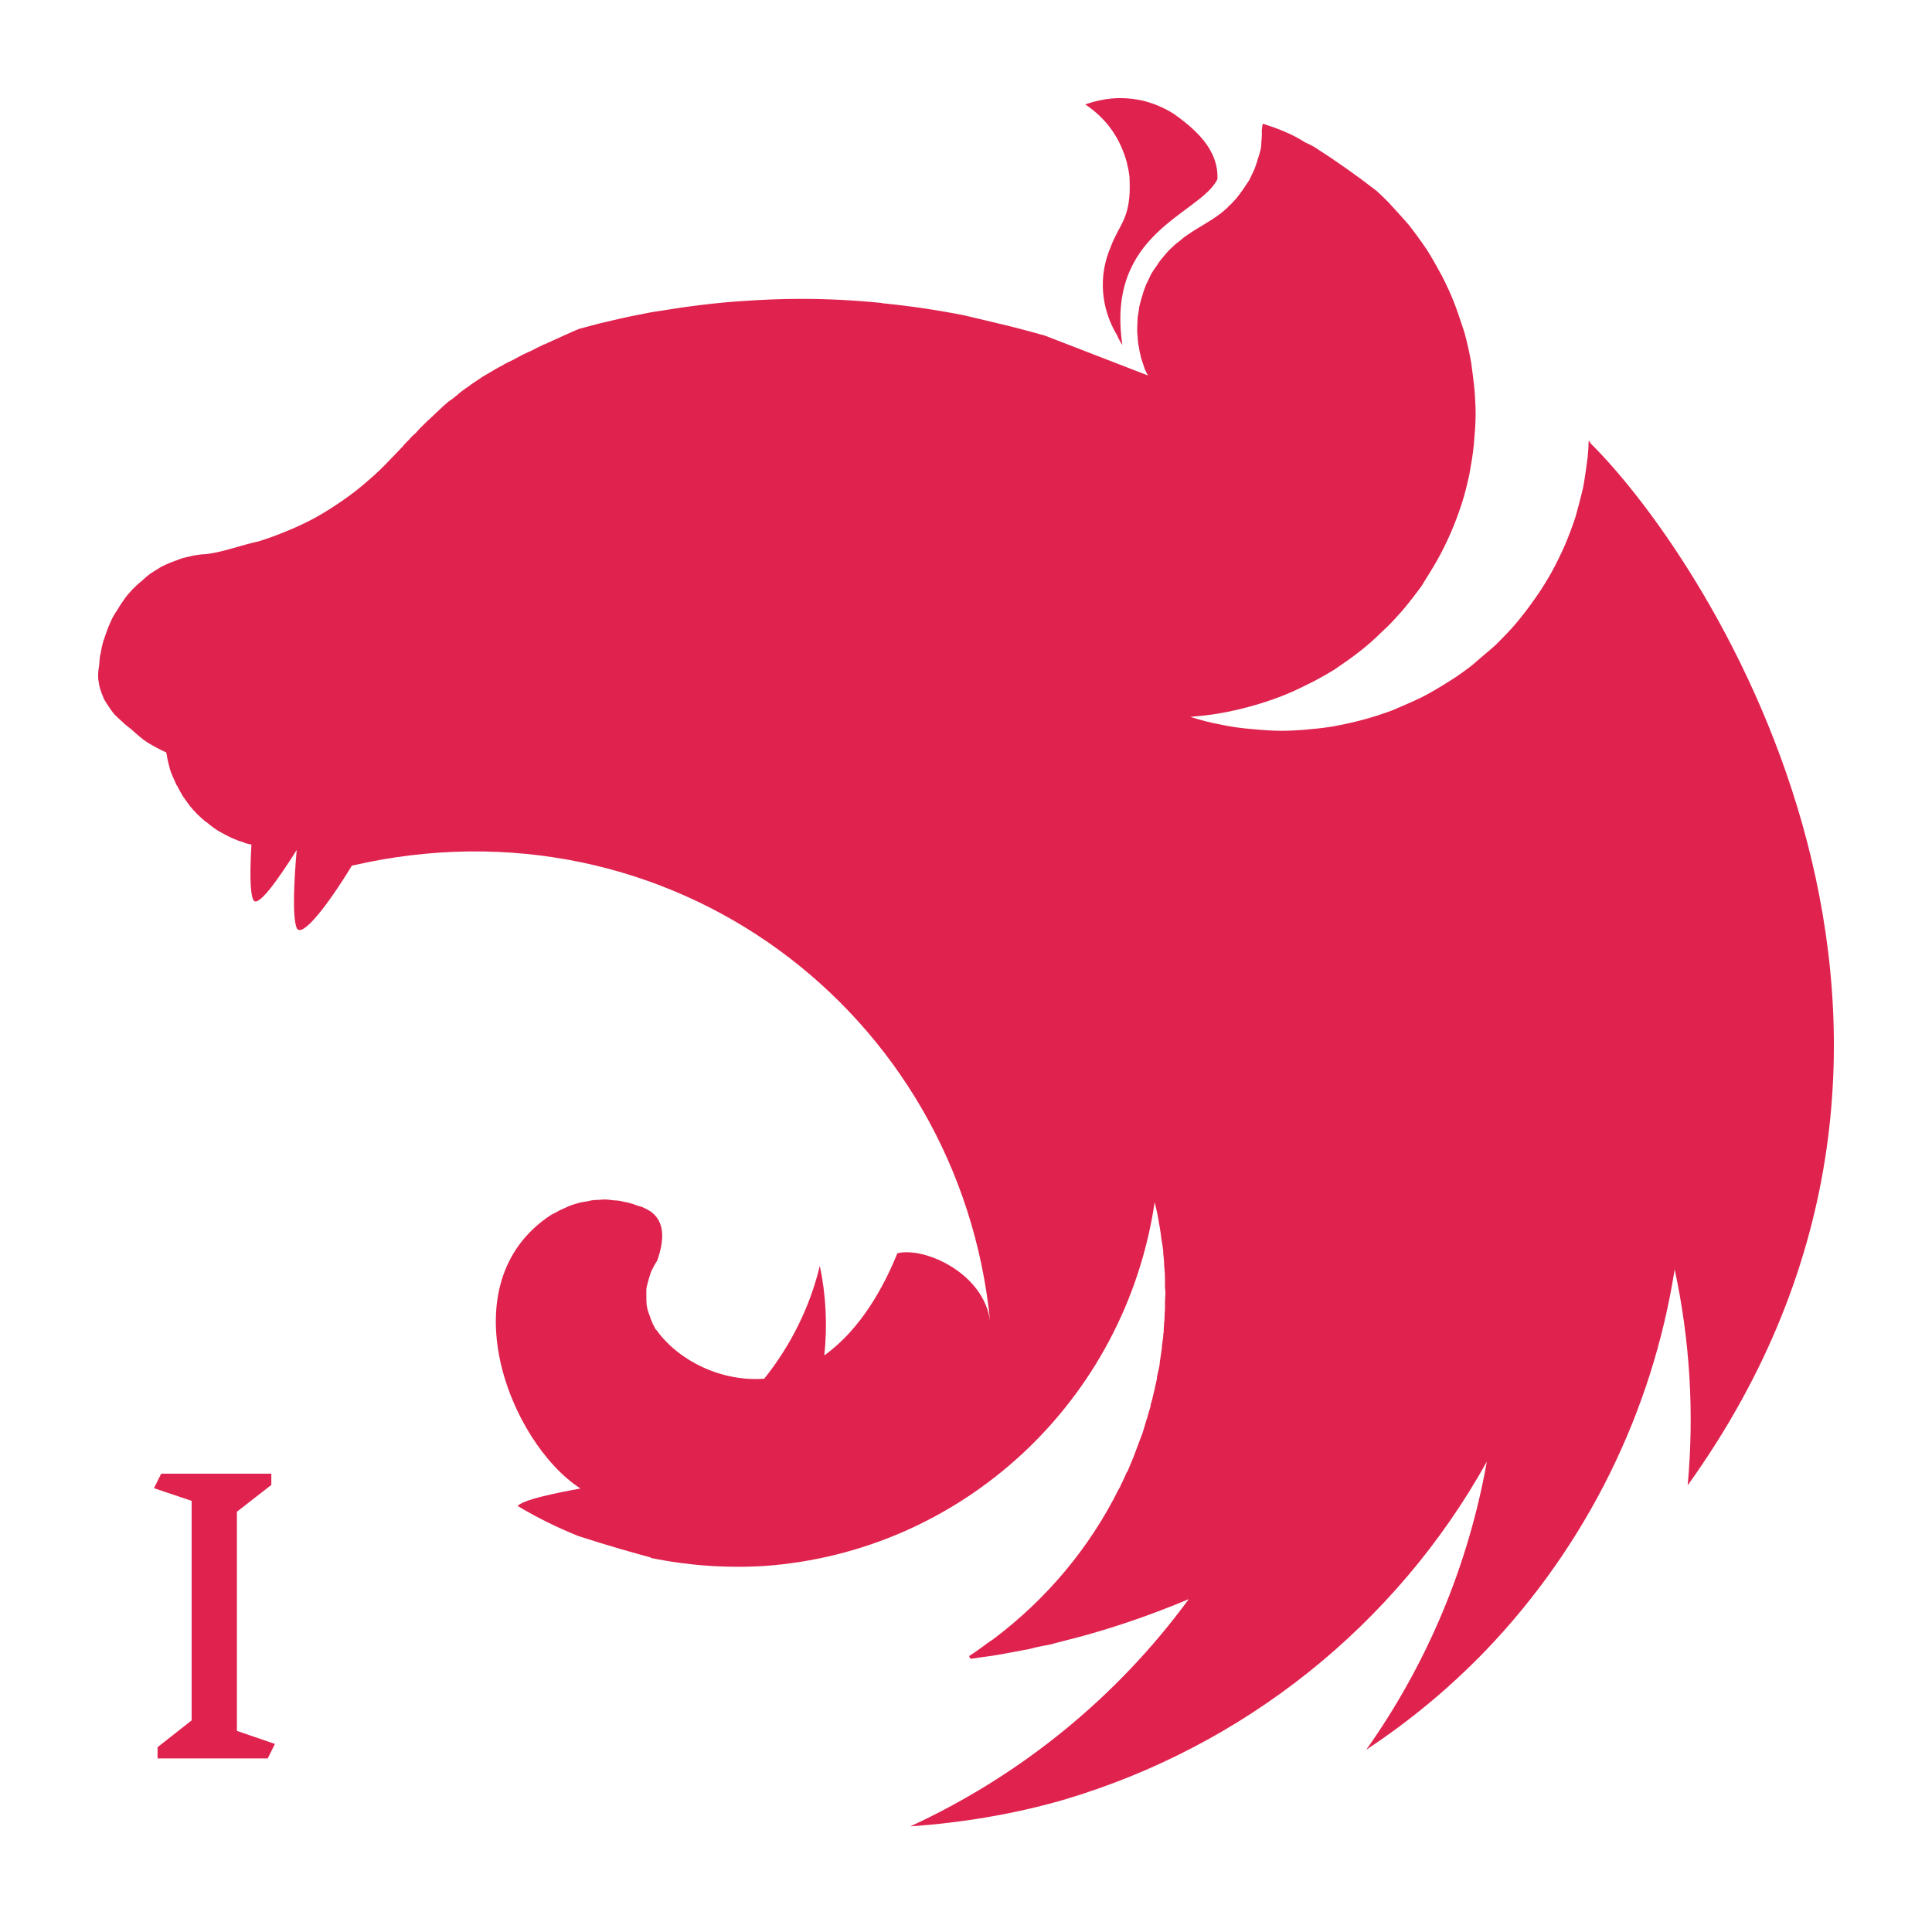<svg width="256" height="256" viewBox="0 0 256 256" fill="none" xmlns="http://www.w3.org/2000/svg">
<g clip-path="url(#clip0_2602_403)">
<path fill-rule="evenodd" clip-rule="evenodd" d="M148.426 13C146.764 13 145.219 13.357 143.794 13.832C146.823 15.85 148.486 18.522 149.318 21.549C149.378 21.966 149.496 22.262 149.555 22.678C149.615 23.034 149.675 23.39 149.675 23.746C149.912 28.971 148.308 29.624 147.179 32.712C145.456 36.69 145.932 40.965 148.011 44.408C148.189 44.824 148.426 45.299 148.724 45.714C146.467 30.693 159 28.437 161.316 23.746C161.495 19.649 158.108 16.919 155.436 15.019C152.881 13.475 150.564 13 148.426 13V13ZM167.316 16.384C167.077 17.75 167.256 17.394 167.196 18.106C167.137 18.581 167.137 19.174 167.078 19.649C166.959 20.124 166.841 20.599 166.662 21.074C166.543 21.549 166.365 22.024 166.187 22.5C165.949 22.974 165.772 23.391 165.534 23.865C165.355 24.103 165.237 24.34 165.058 24.578L164.702 25.112C164.405 25.528 164.108 25.943 163.811 26.3C163.454 26.656 163.158 27.071 162.742 27.368V27.428C162.385 27.725 162.03 28.08 161.613 28.378C160.366 29.327 158.94 30.04 157.633 30.93C157.218 31.227 156.802 31.465 156.445 31.822C156.03 32.118 155.673 32.415 155.318 32.771C154.901 33.127 154.604 33.484 154.248 33.899C153.951 34.255 153.595 34.671 153.357 35.087C153.06 35.502 152.763 35.918 152.525 36.334C152.288 36.809 152.11 37.224 151.872 37.699C151.694 38.174 151.516 38.59 151.397 39.065C151.239 39.554 151.1 40.049 150.981 40.549C150.922 40.786 150.922 41.083 150.862 41.321C150.803 41.558 150.802 41.796 150.744 42.033C150.744 42.508 150.684 43.043 150.684 43.518C150.684 43.873 150.684 44.23 150.744 44.587C150.744 45.062 150.803 45.537 150.922 46.07C150.982 46.545 151.1 47.02 151.219 47.495C151.397 47.971 151.516 48.446 151.694 48.92C151.814 49.217 151.991 49.514 152.11 49.752L138.449 44.467C136.132 43.815 133.875 43.22 131.558 42.686L127.816 41.795C124.242 41.083 120.634 40.548 117.007 40.193C116.887 40.193 116.827 40.133 116.709 40.133C113.145 39.777 109.64 39.599 106.076 39.599C103.463 39.599 100.85 39.718 98.296 39.896C94.672 40.133 91.049 40.608 87.426 41.202C86.534 41.321 85.643 41.498 84.753 41.677C82.911 42.033 81.13 42.449 79.407 42.865L76.734 43.577C75.842 43.933 75.011 44.349 74.18 44.705L72.22 45.596C72.1 45.655 71.982 45.655 71.923 45.714C71.329 46.011 70.794 46.249 70.259 46.545C70.082 46.605 69.962 46.665 69.844 46.724C69.191 47.02 68.538 47.376 68.003 47.674C67.587 47.852 67.171 48.089 66.815 48.267C66.637 48.387 66.399 48.505 66.28 48.564C65.745 48.861 65.211 49.158 64.736 49.455C64.201 49.751 63.726 50.049 63.31 50.346C62.895 50.642 62.478 50.879 62.123 51.176C62.063 51.236 62.003 51.236 61.944 51.296C61.588 51.533 61.172 51.829 60.815 52.126L60.696 52.246L59.806 52.958C59.687 53.017 59.567 53.136 59.45 53.195C59.153 53.433 58.856 53.73 58.558 53.967C58.499 54.086 58.38 54.145 58.321 54.205C57.964 54.561 57.608 54.857 57.252 55.213C57.192 55.213 57.192 55.273 57.132 55.333C56.776 55.63 56.42 55.985 56.063 56.342C56.004 56.401 56.004 56.461 55.945 56.461C55.633 56.763 55.336 57.08 55.054 57.41C54.934 57.53 54.757 57.648 54.639 57.767C54.342 58.123 53.985 58.479 53.628 58.835C53.569 58.955 53.45 59.014 53.391 59.132C52.916 59.607 52.499 60.082 52.024 60.557L51.847 60.735C50.896 61.744 49.886 62.754 48.817 63.644C47.764 64.584 46.653 65.456 45.491 66.256C44.339 67.064 43.15 67.817 41.927 68.513C40.715 69.178 39.465 69.773 38.185 70.295C36.922 70.831 35.633 71.306 34.324 71.719C31.83 72.254 29.275 73.262 27.077 73.441C26.602 73.441 26.068 73.56 25.593 73.619C25.058 73.738 24.583 73.857 24.108 73.975L22.683 74.51C22.207 74.687 21.731 74.925 21.256 75.162C20.841 75.459 20.366 75.697 19.95 75.994C19.534 76.291 19.118 76.646 18.762 77.004C18.346 77.3 17.93 77.716 17.574 78.072C17.217 78.487 16.861 78.844 16.564 79.259C16.267 79.734 15.911 80.15 15.673 80.625C15.376 81.041 15.079 81.516 14.842 81.991C14.603 82.525 14.367 83 14.188 83.534C14.001 84.046 13.823 84.56 13.653 85.078C13.535 85.553 13.416 86.028 13.357 86.502C13.357 86.563 13.297 86.622 13.297 86.681C13.178 87.215 13.178 87.928 13.119 88.284C13.06 88.7 13 89.056 13 89.472C13 89.709 13 90.006 13.06 90.244C13.12 90.659 13.179 91.015 13.298 91.372C13.416 91.727 13.535 92.084 13.713 92.44V92.499C13.892 92.856 14.129 93.212 14.366 93.569C14.605 93.924 14.842 94.281 15.138 94.637C15.436 94.934 15.793 95.29 16.149 95.587C16.505 95.943 16.861 96.24 17.277 96.537C18.703 97.784 19.059 98.2 20.901 99.15C21.197 99.328 21.494 99.446 21.851 99.624C21.911 99.624 21.97 99.683 22.029 99.683C22.029 99.803 22.029 99.862 22.088 99.981C22.148 100.456 22.266 100.931 22.386 101.405C22.499 101.894 22.658 102.371 22.86 102.83C23.038 103.187 23.158 103.543 23.335 103.9C23.395 104.018 23.455 104.137 23.514 104.196C23.752 104.671 23.989 105.087 24.227 105.502L25.118 106.749C25.415 107.105 25.77 107.521 26.128 107.877C26.484 108.234 26.84 108.53 27.256 108.887C27.256 108.887 27.316 108.946 27.375 108.946C27.731 109.243 28.088 109.54 28.444 109.777C28.86 110.074 29.275 110.312 29.75 110.549C30.167 110.787 30.642 111.024 31.117 111.201C31.473 111.381 31.889 111.499 32.305 111.618C32.365 111.677 32.423 111.677 32.542 111.737C32.781 111.796 33.077 111.856 33.314 111.914C33.137 115.121 33.077 118.148 33.553 119.217C34.086 120.405 36.7 116.783 39.314 112.627C38.957 116.723 38.72 121.533 39.314 122.957C39.967 124.442 43.531 119.811 46.619 114.705C88.733 104.968 127.164 134.061 131.203 175.146C130.43 168.734 122.53 165.172 118.907 166.062C117.125 170.456 114.095 176.096 109.225 179.6C109.65 175.635 109.45 171.628 108.631 167.725C107.325 173.187 104.77 178.293 101.265 182.687C95.623 183.102 89.981 180.371 87.011 176.274C86.772 176.096 86.714 175.741 86.535 175.502C86.357 175.087 86.179 174.671 86.06 174.256C85.887 173.858 85.767 173.439 85.704 173.009C85.644 172.593 85.644 172.178 85.644 171.703V170.811C85.704 170.396 85.822 169.981 85.941 169.565C86.06 169.149 86.179 168.734 86.357 168.319C86.594 167.902 86.772 167.487 87.069 167.072C88.08 164.222 88.08 161.906 86.239 160.541C85.882 160.308 85.504 160.109 85.11 159.947C84.872 159.888 84.575 159.769 84.338 159.709C84.159 159.65 84.041 159.59 83.862 159.531C83.446 159.412 83.031 159.293 82.615 159.234C82.21 159.117 81.79 159.057 81.368 159.056C80.951 158.996 80.476 158.937 80.061 158.937C79.764 158.937 79.467 158.997 79.169 158.997C78.695 158.997 78.279 159.056 77.864 159.175C77.447 159.234 77.032 159.294 76.615 159.413C76.2 159.532 75.784 159.651 75.368 159.828C74.953 160.006 74.596 160.184 74.18 160.363C73.824 160.541 73.467 160.778 73.052 160.956C59.212 169.981 67.469 191.118 76.912 197.233C73.349 197.886 69.725 198.657 68.716 199.429L68.596 199.549C71.152 201.092 73.824 202.399 76.615 203.527C80.417 204.773 84.456 205.901 86.239 206.376V206.436C91.16 207.445 96.192 207.804 101.207 207.505C127.519 205.664 149.081 185.655 153.001 159.294C153.121 159.828 153.239 160.303 153.358 160.838C153.536 161.906 153.773 163.034 153.892 164.163V164.222C154.011 164.756 154.07 165.291 154.13 165.765V166.004C154.19 166.537 154.249 167.072 154.249 167.548C154.308 168.2 154.367 168.852 154.367 169.507V170.457C154.367 170.753 154.427 171.109 154.427 171.406C154.427 171.762 154.367 172.119 154.367 172.475V173.306C154.367 173.722 154.307 174.078 154.307 174.494C154.307 174.731 154.307 174.969 154.249 175.266C154.249 175.681 154.189 176.096 154.189 176.571C154.129 176.75 154.129 176.928 154.129 177.106C154.07 177.581 154.01 177.997 153.951 178.471C153.951 178.65 153.951 178.828 153.892 179.006C153.832 179.6 153.714 180.134 153.654 180.728V180.846C153.535 181.381 153.417 181.975 153.297 182.51V182.687L152.941 184.29C152.941 184.35 152.882 184.468 152.882 184.528C152.762 185.062 152.644 185.597 152.466 186.131V186.309C152.288 186.903 152.11 187.437 151.991 187.972C151.931 188.031 151.931 188.09 151.931 188.09L151.396 189.871C151.159 190.465 150.981 190.999 150.744 191.593C150.506 192.187 150.327 192.781 150.09 193.315C149.852 193.909 149.615 194.443 149.377 195.036H149.318C149.079 195.571 148.843 196.165 148.546 196.699C148.486 196.878 148.426 196.996 148.368 197.115C148.308 197.174 148.308 197.234 148.248 197.293C144.387 205.071 138.686 211.898 131.557 217.242C131.082 217.539 130.607 217.894 130.133 218.252C130.013 218.37 129.835 218.429 129.716 218.549C129.301 218.845 128.884 219.142 128.41 219.439L128.587 219.795H128.647L131.142 219.439H131.202C132.746 219.201 134.29 218.904 135.834 218.607C136.25 218.548 136.726 218.429 137.141 218.311C137.438 218.251 137.676 218.192 137.972 218.132C138.389 218.074 138.804 217.954 139.22 217.895C139.576 217.776 139.933 217.717 140.29 217.598C146.23 216.173 151.991 214.214 157.515 211.898C148.071 224.783 135.418 235.172 120.628 242C127.46 241.525 134.29 240.398 140.884 238.498C164.821 231.432 184.957 215.342 197.014 193.671C194.567 207.418 189.111 220.454 181.037 231.847C186.793 228.052 192.111 223.632 196.895 218.667C210.201 204.774 218.932 187.14 221.902 168.2C223.928 177.596 224.509 187.247 223.625 196.818C266.509 137.03 227.188 75.045 210.735 58.718C210.676 58.598 210.616 58.539 210.616 58.421C210.557 58.48 210.557 58.48 210.557 58.539C210.557 58.48 210.557 58.48 210.498 58.42C210.498 59.133 210.438 59.845 210.378 60.558C210.201 61.923 210.022 63.23 209.784 64.536C209.487 65.842 209.132 67.149 208.775 68.454C208.352 69.74 207.877 71.008 207.35 72.254C206.804 73.485 206.209 74.693 205.567 75.876C204.914 77.004 204.201 78.192 203.429 79.26C202.665 80.365 201.852 81.434 200.993 82.467C200.102 83.535 199.153 84.485 198.202 85.435C197.643 85.946 197.069 86.442 196.48 86.919C196.005 87.335 195.588 87.691 195.113 88.106C194.044 88.938 192.975 89.71 191.787 90.422C190.659 91.135 189.471 91.847 188.283 92.441C187.035 93.035 185.788 93.569 184.541 94.103C183.293 94.579 181.986 94.995 180.68 95.35C179.366 95.704 178.039 96.001 176.7 96.242C175.334 96.478 173.968 96.597 172.661 96.716C171.71 96.775 170.76 96.835 169.81 96.835C168.444 96.835 167.078 96.716 165.771 96.596C164.405 96.478 163.039 96.3 161.732 96.004C160.366 95.765 159.059 95.409 157.752 94.994H157.693C159 94.874 160.306 94.756 161.613 94.519C162.953 94.285 164.281 93.987 165.593 93.627C166.9 93.275 168.188 92.859 169.454 92.382C170.76 91.907 172.007 91.313 173.195 90.719C174.443 90.125 175.572 89.472 176.76 88.76C177.888 87.988 179.016 87.216 180.086 86.385C181.15 85.558 182.162 84.665 183.115 83.713C184.125 82.822 185.016 81.813 185.906 80.804C186.775 79.764 187.607 78.695 188.401 77.597C188.521 77.42 188.639 77.182 188.758 77.004C189.352 76.054 189.945 75.104 190.48 74.153C191.134 72.977 191.728 71.768 192.263 70.532C192.799 69.29 193.275 68.022 193.687 66.732C194.104 65.486 194.401 64.179 194.698 62.873C194.936 61.508 195.173 60.202 195.291 58.895C195.411 57.53 195.529 56.164 195.529 54.858C195.529 53.908 195.47 52.958 195.41 52.008C195.292 50.642 195.114 49.337 194.936 48.029C194.701 46.69 194.404 45.363 194.044 44.052C193.629 42.805 193.213 41.499 192.738 40.252C192.263 39.006 191.669 37.759 191.074 36.571C190.422 35.384 189.768 34.197 189.055 33.068C188.297 31.956 187.505 30.867 186.679 29.803C185.785 28.779 184.874 27.769 183.947 26.775C183.446 26.265 182.931 25.77 182.402 25.291C179.742 23.225 176.987 21.284 174.146 19.472C173.731 19.234 173.374 19.057 172.958 18.878C170.998 17.632 169.157 16.978 167.316 16.385V16.384Z" fill="#E0234E"/>
<path d="M35.472 233H20.88V231.512L25.392 227.96V198.872L20.4 197.192L21.36 195.272H35.952V196.76L31.392 200.312V229.352L36.432 231.08L35.472 233Z" fill="#E0234E"/>
</g>
<defs>
<clipPath id="clip0_2602_403">
<rect width="256" height="256" fill="white"/>
</clipPath>
</defs>
</svg>
